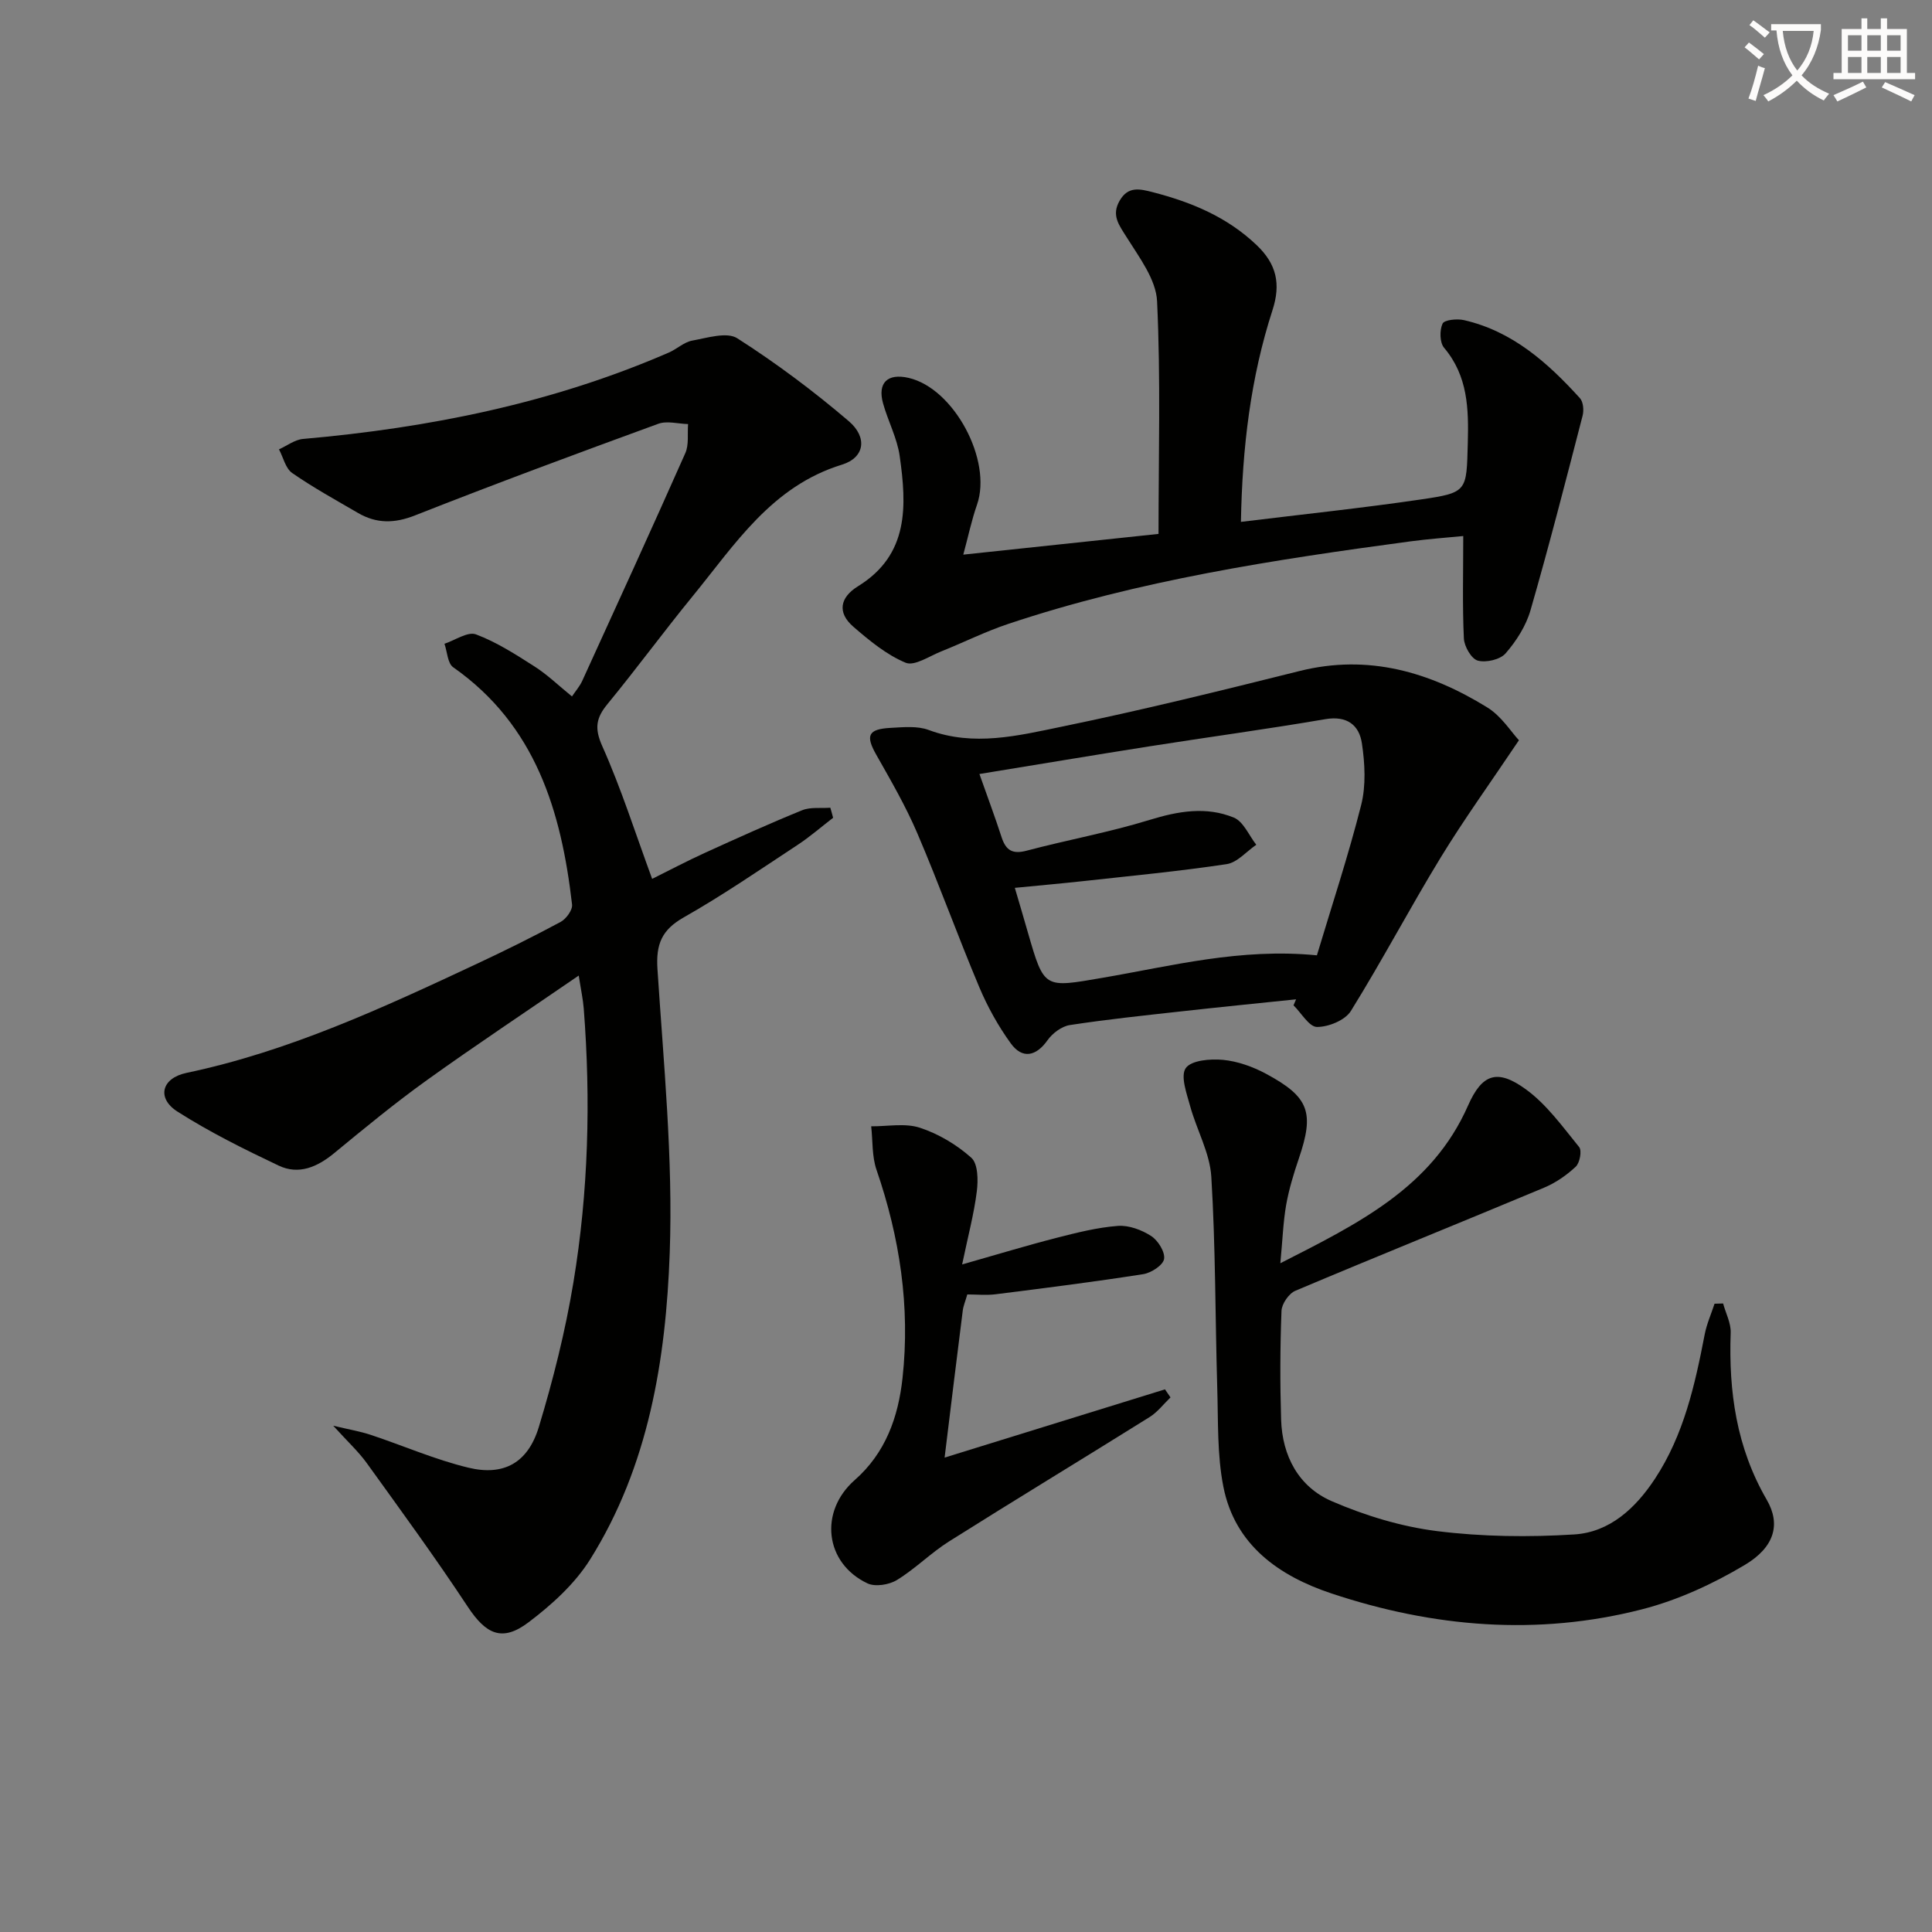<svg enable-background="new 0 0 400 400" viewBox="0 0 400 400" xmlns="http://www.w3.org/2000/svg"><rect x="0" y="0" width="400" height="400" fill="#808080" stroke="none"/><path d="m362.1 8.8c1.1.8 2.1 1.6 3.1 2.4l-1 1.1c-1.3-1.1-2.3-2-3-2.5zm1.9 4.8c.5.2.9.4 1.4.5-.6 2.3-1.3 4.5-1.9 6.8l-1.5-.5c.8-2.1 1.4-4.3 2-6.8zm-1-9.4c1.3.9 2.4 1.8 3.4 2.5l-1 1.1c-1.4-1.2-2.4-2.1-3.2-2.6zm3.7 2.2v-1.4h10.3v1.2c-.5 3.6-1.8 6.8-4 9.4 1.5 1.6 3.4 2.8 5.7 3.8-.3.4-.7.8-1.1 1.4-2.3-1.1-4.1-2.5-5.6-4.1-1.6 1.6-3.6 3.1-5.9 4.3-.3-.5-.7-.9-1-1.3 2.4-1.1 4.4-2.5 6-4.1-1.9-2.5-3-5.6-3.3-9.3h-1.1zm8.8 0h-6.4c.3 3.3 1.3 6 3 8.2 2-2.3 3.1-5.1 3.4-8.2z" fill="#fcfbfa"/><path d="m385.3 3.8h1.3v2.2h2.8v-2.2h1.3v2.2h4.1v9.1h1.7v1.3h-16.9v-1.3h1.7v-9.1h4.1v-2.2zm.4 13.1.7 1.2c-1.8.9-3.8 1.9-6 2.9-.2-.4-.5-.8-.8-1.3 2.3-1 4.3-1.9 6.1-2.8zm-3.1-6.4h2.8v-3.2h-2.8zm0 4.6h2.8v-3.3h-2.8zm4-4.6h2.8v-3.2h-2.8zm0 4.6h2.8v-3.3h-2.8zm3.7 1.9c2.1.9 4.1 1.8 6.1 2.7l-.7 1.3c-2.2-1.1-4.2-2-6.1-2.9zm3.2-9.7h-2.8v3.2h2.8zm-2.8 7.8h2.8v-3.3h-2.8z" fill="#fcfbfa"/><g fill="#010100"><path d="m172.49 169.31c-2.45 1.88-4.79 3.93-7.36 5.62-7.78 5.12-15.47 10.41-23.56 15-4.57 2.59-5.78 5.54-5.45 10.7 1.27 19.57 3.24 39.23 2.54 58.77-.79 22.09-4.37 44.13-16.47 63.45-3.16 5.05-7.94 9.39-12.76 13.03-5.48 4.15-8.83 2.46-12.59-3.23-6.67-10.11-13.83-19.91-20.91-29.74-1.71-2.37-3.91-4.39-6.94-7.73 3.36.8 5.62 1.18 7.76 1.89 6.75 2.24 13.32 5.13 20.2 6.79 7.35 1.79 12.36-1 14.61-8.42 2.97-9.81 5.49-19.84 7.16-29.94 3.11-18.75 3.61-37.7 2.14-56.67-.15-1.93-.57-3.83-1.04-6.85-10.97 7.53-21.33 14.4-31.43 21.65-6.62 4.75-12.93 9.95-19.22 15.13-3.49 2.87-7.32 4.54-11.49 2.56-7.14-3.39-14.28-6.93-20.93-11.17-4.35-2.77-3.33-6.93 1.86-8.02 21.18-4.45 40.61-13.45 60.02-22.54 5.88-2.75 11.71-5.64 17.43-8.71 1.15-.62 2.51-2.47 2.38-3.6-2.23-19.33-7.53-37.15-24.61-49.13-1.17-.82-1.23-3.21-1.81-4.87 2.2-.72 4.83-2.57 6.52-1.94 4.29 1.61 8.27 4.18 12.18 6.68 2.64 1.69 4.93 3.92 7.7 6.17.76-1.13 1.6-2.09 2.11-3.19 7.18-15.71 14.36-31.41 21.36-47.19.77-1.74.41-3.99.57-6.01-2.07-.05-4.36-.72-6.17-.06-16.84 6.15-33.66 12.38-50.34 18.96-4.3 1.7-8.01 1.73-11.85-.51-4.58-2.67-9.26-5.24-13.61-8.26-1.38-.96-1.84-3.23-2.73-4.9 1.66-.74 3.27-2 4.97-2.15 26.12-2.3 51.57-7.39 75.75-17.89 1.66-.72 3.13-2.16 4.83-2.47 3.11-.56 7.19-1.86 9.34-.48 8.06 5.15 15.78 10.93 23.06 17.14 3.93 3.35 3.34 7.56-1.39 9.02-14.57 4.48-22.12 16.48-30.9 27.22-6 7.34-11.62 15.01-17.64 22.34-2.36 2.87-2.75 4.99-1.09 8.71 3.91 8.75 6.82 17.95 10.33 27.49 3.4-1.68 7.14-3.67 10.99-5.42 6.65-3.03 13.31-6.04 20.07-8.79 1.73-.7 3.88-.37 5.83-.52.21.69.39 1.39.58 2.08z"/><path d="m265.08 261.54c16.21-8.26 31.39-15.68 38.86-32.64 2.93-6.65 6.11-7.64 12-3.35 4.3 3.13 7.59 7.74 11.01 11.94.6.74.13 3.27-.71 4.06-1.9 1.78-4.19 3.36-6.59 4.36-17.13 7.17-34.36 14.11-51.46 21.33-1.35.57-2.82 2.71-2.87 4.17-.29 7.49-.31 15-.08 22.49.23 7.56 3.64 13.94 10.5 16.91 6.89 2.98 14.37 5.26 21.79 6.19 9.36 1.17 18.97 1.28 28.4.69 7.35-.46 12.69-5.43 16.7-11.51 5.98-9.08 8.29-19.44 10.31-29.91.42-2.17 1.35-4.24 2.04-6.35.59-.02 1.18-.03 1.77-.05.55 2.02 1.64 4.06 1.57 6.06-.43 12.18 1.18 23.75 7.46 34.57 2.95 5.09 1.62 9.83-4.55 13.51-6.59 3.93-13.85 7.28-21.26 9.18-21.66 5.56-43.26 3.73-64.32-3.29-10.81-3.6-19.97-9.98-22.36-22.07-1.31-6.62-1.06-13.58-1.27-20.39-.43-14.6-.34-29.23-1.23-43.8-.3-4.94-3.03-9.7-4.38-14.62-.72-2.62-2.05-6.24-.91-7.88 1.14-1.63 5.09-1.95 7.69-1.71 3.04.29 6.18 1.41 8.9 2.87 9 4.83 10.07 8.03 6.81 17.59-1.07 3.14-2.04 6.35-2.62 9.6-.62 3.59-.74 7.26-1.2 12.05z"/><path d="m256.92 108.05c12.98-1.59 25.18-2.87 37.31-4.65 9.63-1.41 9.39-1.7 9.66-11.63.19-7.12.04-13.91-4.91-19.77-.91-1.08-.95-3.63-.31-5 .37-.79 3.01-1.05 4.44-.72 10.03 2.3 17.34 8.82 24 16.16.7.77.84 2.52.55 3.63-3.48 13.45-6.93 26.91-10.78 40.26-.93 3.24-2.93 6.38-5.16 8.94-1.12 1.3-4.06 1.97-5.77 1.5-1.32-.37-2.79-2.93-2.87-4.58-.32-6.78-.13-13.58-.13-21.21-3.33.33-7.18.6-10.99 1.11-28.13 3.78-56.18 8.05-83.23 17.09-4.71 1.57-9.19 3.82-13.82 5.67-2.47.98-5.58 3.12-7.41 2.36-3.96-1.65-7.5-4.58-10.82-7.45-3.39-2.93-2.79-6.07.97-8.39 10.6-6.53 10.07-16.71 8.62-26.96-.53-3.72-2.42-7.22-3.44-10.89-1.19-4.27.93-6.29 5.3-5.28 9.38 2.16 17.35 17.08 14.15 26.25-1.12 3.2-1.81 6.54-2.84 10.34 13.89-1.47 26.84-2.85 40.42-4.29 0-16.08.46-32.15-.3-48.17-.21-4.51-3.68-9.06-6.27-13.21-1.59-2.55-3.25-4.55-1.48-7.61 1.75-3.04 4.14-2.46 6.9-1.75 7.99 2.07 15.36 5.12 21.48 10.96 4.12 3.93 5.02 8.03 3.27 13.44-4.54 14.01-6.26 28.46-6.54 43.85z"/><path d="m314.48 153.26c-5.96 8.88-11.38 16.39-16.19 24.26-6.4 10.48-12.13 21.37-18.61 31.8-1.19 1.91-4.62 3.31-7.01 3.3-1.63-.01-3.24-2.89-4.86-4.48.18-.41.36-.83.53-1.24-7.88.82-15.77 1.6-23.65 2.48-7.75.86-15.51 1.67-23.2 2.85-1.69.26-3.6 1.7-4.62 3.15-2.32 3.29-5.19 3.97-7.6.64-2.6-3.59-4.81-7.57-6.53-11.66-4.44-10.54-8.31-21.31-12.81-31.82-2.4-5.62-5.5-10.97-8.52-16.3-2.23-3.94-1.71-5.29 2.96-5.54 2.64-.14 5.55-.45 7.92.44 9.32 3.47 18.5 1.17 27.48-.68 16.53-3.4 32.94-7.45 49.32-11.54 14.19-3.54 26.9.19 38.81 7.53 2.95 1.8 4.98 5.11 6.58 6.81zm-111.7 6.99c1.65 4.69 3.22 8.86 4.59 13.09.88 2.71 2.25 3.56 5.16 2.79 8.46-2.24 17.11-3.8 25.46-6.37 5.94-1.83 11.75-2.84 17.47-.48 1.98.81 3.12 3.69 4.64 5.62-2.04 1.39-3.94 3.68-6.14 4.01-9.83 1.48-19.75 2.42-29.64 3.51-4.66.51-9.34.92-14.21 1.4 1.05 3.57 1.9 6.43 2.72 9.3 3.38 11.69 3.33 11.4 15.46 9.32 14.3-2.45 28.5-6.2 44.36-4.65 3.07-10.23 6.5-20.59 9.17-31.14 1.01-4.02.77-8.56.15-12.73-.56-3.8-3.09-5.8-7.6-5.02-12.09 2.07-24.26 3.71-36.38 5.62-11.61 1.83-23.19 3.77-35.21 5.73z"/><path d="m200.27 268c-.41 1.43-.82 2.37-.94 3.34-1.25 9.86-2.45 19.73-3.76 30.44 15.63-4.84 30.63-9.49 45.63-14.13.38.55.76 1.11 1.14 1.67-1.43 1.37-2.68 3.04-4.33 4.07-13.81 8.63-27.74 17.06-41.51 25.74-3.78 2.38-7 5.67-10.81 8-1.62.99-4.48 1.45-6.09.69-8.84-4.17-10.06-14.86-2.65-21.38 6.4-5.62 9.03-13.05 9.91-21.15 1.61-14.76-.57-29.08-5.39-43.1-.96-2.79-.76-5.99-1.1-9 3.39.03 7.03-.71 10.09.3 3.85 1.26 7.62 3.51 10.64 6.21 1.39 1.24 1.43 4.64 1.14 6.95-.58 4.66-1.81 9.23-3.04 15.14 7.56-2.15 13.56-3.98 19.63-5.53 4.15-1.06 8.37-2.13 12.62-2.45 2.26-.17 4.92.82 6.88 2.09 1.43.92 2.92 3.31 2.68 4.76-.21 1.28-2.66 2.88-4.31 3.14-10.15 1.59-20.35 2.88-30.54 4.16-1.96.25-3.96.04-5.89.04z"/></g></svg>
